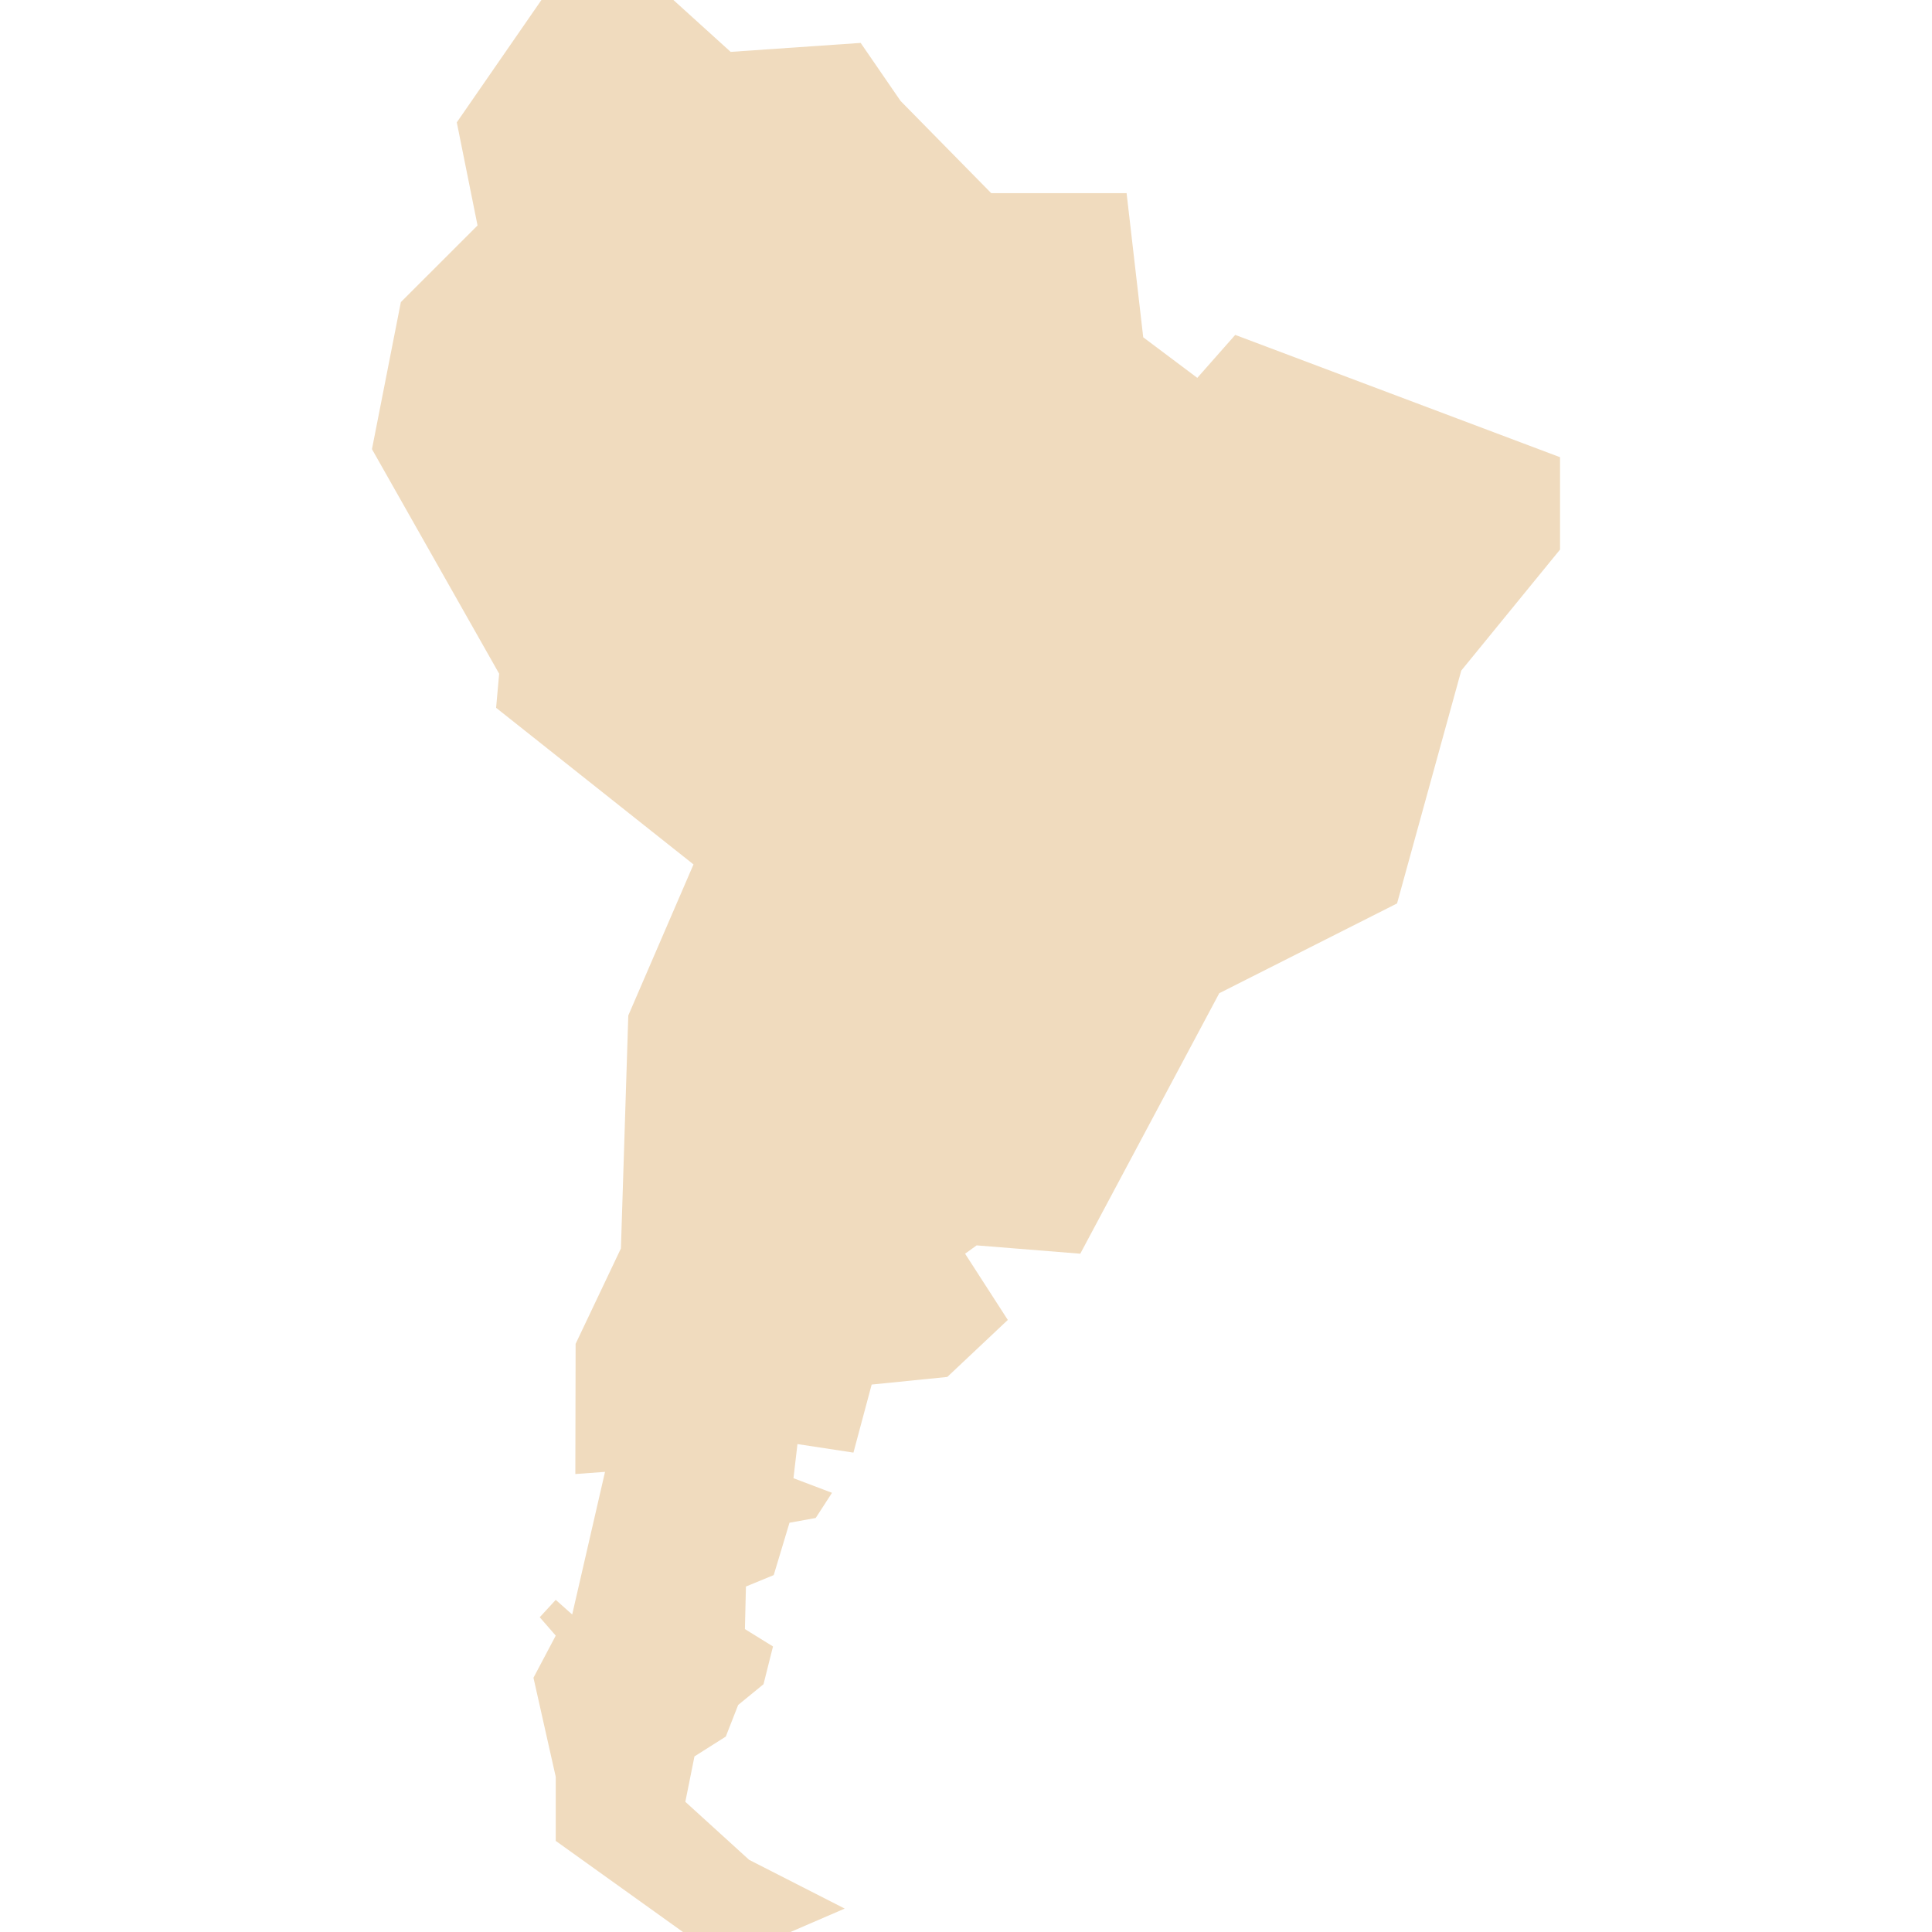 <?xml version="1.0" encoding="UTF-8"?>
<svg id="Capa_1" data-name="Capa 1" xmlns="http://www.w3.org/2000/svg" viewBox="0 0 1080 1080">
  <defs>
    <style>
      .cls-1 {
        fill: #f0dbbe;
      }
    </style>
  </defs>
  <polygon class="cls-1" points="279.03 376.61 207.93 251.08 224.08 168.89 266.95 126.04 255.35 68.41 302.66 0 376.44 0 408.44 29 481.12 23.99 503.43 56.44 554.1 107.98 629.77 107.98 639.07 188.55 669.3 211.23 690.5 187.22 872.07 255.58 872.07 307.22 816.85 374.87 780.96 505.03 681.58 555.21 603.88 700.83 545.94 696.17 539.49 700.83 563.37 737.85 529.54 769.72 487.27 773.97 477.08 812.02 445.79 807.25 443.55 826.33 465.1 834.49 455.99 848.56 441.33 851.22 432.52 880.48 416.98 886.88 416.41 910.67 432.11 920.38 426.81 941.49 412.64 953.08 405.72 970.76 388.21 981.84 383.1 1007.22 418.78 1039.67 472.2 1066.91 441.89 1080 381.77 1080 310.66 1029.07 310.66 993.26 298.21 937.88 310.66 914.33 301.72 904.05 310.66 894.33 319.86 902.52 338.21 822.78 321.62 823.99 321.77 751.22 347.1 697.89 351.22 567.67 387.67 483.22 277.33 395.67 279.03 376.61"/>
</svg>
